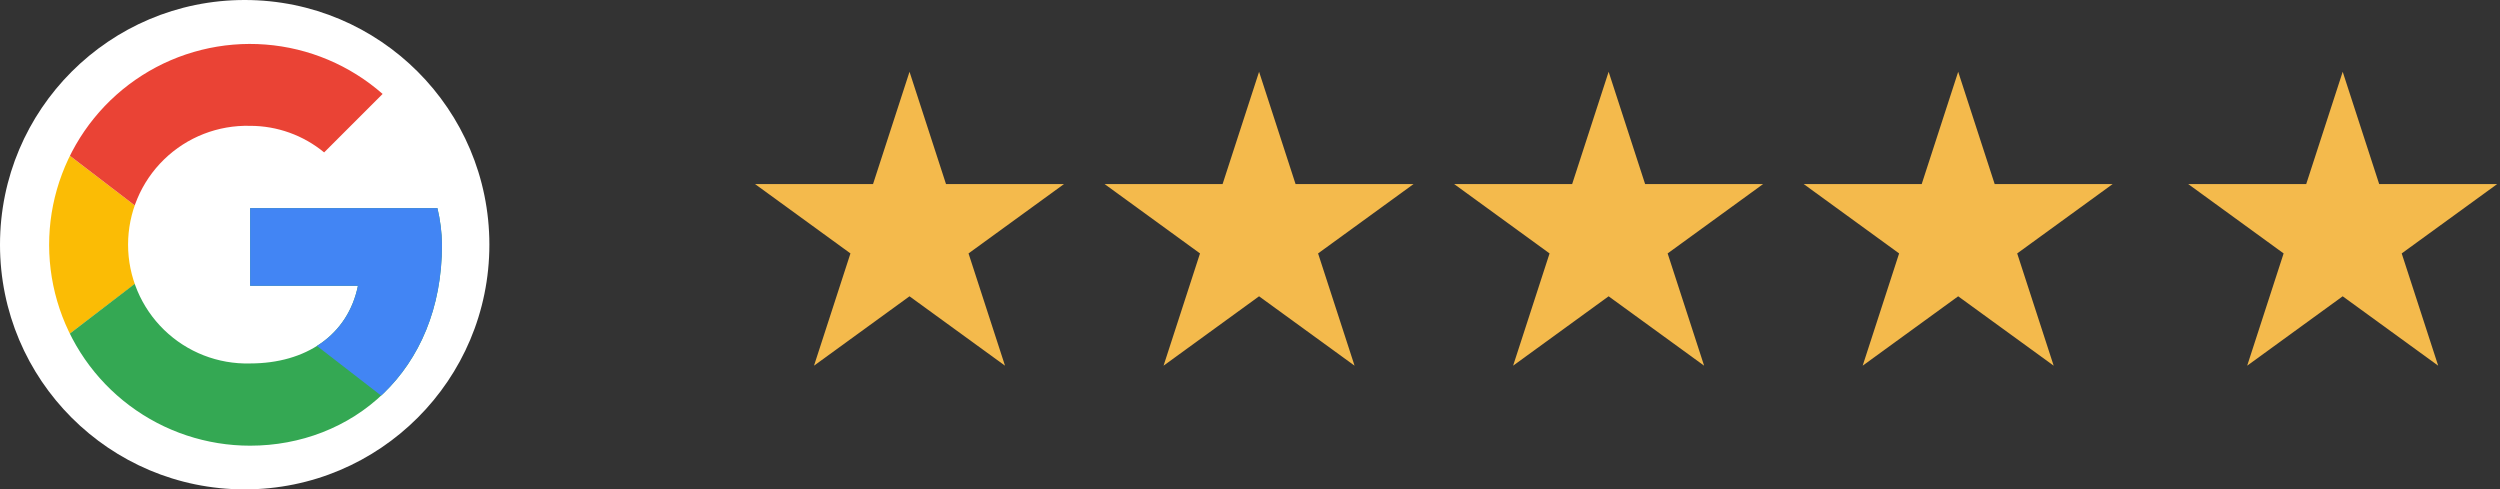 <svg xmlns="http://www.w3.org/2000/svg" xmlns:xlink="http://www.w3.org/1999/xlink" width="143.039" height="28" viewBox="0 0 143.039 28"><rect x="0" y="0" width="143.039" height="28" fill="#333333" stroke="none"/><defs><clipPath id="clip-path"><rect id="Rectangle_1" data-name="Rectangle 1" width="18" height="17.119" fill="#f4ba4c"></rect></clipPath><clipPath id="clip-path-6"><path id="Path_1061" data-name="Path 1061" d="M24.216,11.409H13.5v4.443h6.168c-.575,2.823-2.98,4.443-6.168,4.443A6.8,6.8,0,1,1,13.5,6.7,6.648,6.648,0,0,1,17.734,8.22L21.08,4.875A11.493,11.493,0,1,0,13.5,25c5.75,0,10.977-4.182,10.977-11.5A9.54,9.54,0,0,0,24.216,11.409Z" transform="translate(-2 -2)"></path></clipPath></defs><g id="Rating" transform="translate(33.039 -30.5)"><circle id="Ellipse_12" data-name="Ellipse 12" cx="14" cy="14" r="14" transform="translate(-33.039 30.5)" fill="#fff"></circle><g id="Group_17" data-name="Group 17" transform="translate(10 3)"><g id="Group_231" data-name="Group 231" transform="translate(82 31.44)"><path id="Path_1058" data-name="Path 1058" d="M9,1.618l1.761,5.421h5.7l-4.611,3.35,1.761,5.421L9,12.46,4.389,15.81,6.15,10.389,1.539,7.039h5.7Z" transform="translate(0 0)" fill="#f4ba4c"></path><g id="Group_12" data-name="Group 12"><g id="Group_11" data-name="Group 11" clip-path="url(#clip-path)"><path id="Path_1059" data-name="Path 1059" d="M10.38,1.618l2.087,6.423H19.22l-5.464,3.97,2.087,6.423-5.464-3.97-5.464,3.97L7,12.011,1.539,8.041H8.293Z" transform="translate(-1.38 -1.451)" fill="#f4ba4c"></path></g></g></g><g id="Group_15" data-name="Group 15" transform="translate(60 31.44)"><path id="Path_1058-2" data-name="Path 1058" d="M9,1.618l1.761,5.421h5.7l-4.611,3.35,1.761,5.421L9,12.46,4.389,15.81,6.15,10.389,1.539,7.039h5.7Z" transform="translate(0 0)" fill="#f4ba4c"></path><g id="Group_12-2" data-name="Group 12"><g id="Group_11-2" data-name="Group 11" clip-path="url(#clip-path)"><path id="Path_1059-2" data-name="Path 1059" d="M10.38,1.618l2.087,6.423H19.22l-5.464,3.97,2.087,6.423-5.464-3.97-5.464,3.97L7,12.011,1.539,8.041H8.293Z" transform="translate(-1.38 -1.451)" fill="#f4ba4c"></path></g></g></g><g id="Group_14" data-name="Group 14" transform="translate(40 31.44)"><path id="Path_1058-3" data-name="Path 1058" d="M9,1.618l1.761,5.421h5.7l-4.611,3.35,1.761,5.421L9,12.46,4.389,15.81,6.15,10.389,1.539,7.039h5.7Z" transform="translate(0 0)" fill="#f4ba4c"></path><g id="Group_12-3" data-name="Group 12"><g id="Group_11-3" data-name="Group 11" clip-path="url(#clip-path)"><path id="Path_1059-3" data-name="Path 1059" d="M10.38,1.618l2.087,6.423H19.22l-5.464,3.97,2.087,6.423-5.464-3.97-5.464,3.97L7,12.011,1.539,8.041H8.293Z" transform="translate(-1.38 -1.451)" fill="#f4ba4c"></path></g></g></g><g id="Group_13" data-name="Group 13" transform="translate(20 31.44)"><path id="Path_1058-4" data-name="Path 1058" d="M9,1.618l1.761,5.421h5.7l-4.611,3.35,1.761,5.421L9,12.46,4.389,15.81,6.15,10.389,1.539,7.039h5.7Z" transform="translate(0 0)" fill="#f4ba4c"></path><g id="Group_12-4" data-name="Group 12"><g id="Group_11-4" data-name="Group 11" clip-path="url(#clip-path)"><path id="Path_1059-4" data-name="Path 1059" d="M10.38,1.618l2.087,6.423H19.22l-5.464,3.97,2.087,6.423-5.464-3.97-5.464,3.97L7,12.011,1.539,8.041H8.293Z" transform="translate(-1.38 -1.451)" fill="#f4ba4c"></path></g></g></g><g id="Group_11-5" data-name="Group 11" transform="translate(0 31.44)"><path id="Path_1058-5" data-name="Path 1058" d="M9,1.618l1.761,5.421h5.7l-4.611,3.35,1.761,5.421L9,12.46,4.389,15.81,6.15,10.389,1.539,7.039h5.7Z" transform="translate(0 0)" fill="#f4ba4c"></path><g id="Group_12-5" data-name="Group 12"><g id="Mask_Group_11" data-name="Mask Group 11" clip-path="url(#clip-path)"><path id="Path_1059-5" data-name="Path 1059" d="M10.38,1.618l2.087,6.423H19.22l-5.464,3.97,2.087,6.423-5.464-3.97-5.464,3.97L7,12.011,1.539,8.041H8.293Z" transform="translate(-1.38 -1.451)" fill="#f4ba4c"></path></g></g></g></g><g id="google_g_logo" transform="translate(-32.227 31)"><g id="Group_21" data-name="Group 21" transform="translate(2 2)" clip-path="url(#clip-path-6)"><path id="Path_1060" data-name="Path 1060" d="M0,24.591V11l8.886,6.8Z" transform="translate(-1.045 -6.295)" fill="#fbbc05"></path></g><g id="Group_22" data-name="Group 22" transform="translate(2 2)" clip-path="url(#clip-path-6)"><path id="Path_1062" data-name="Path 1062" d="M0,5.75l8.886,6.8,3.659-3.189L25.091,7.318V0H0Z" transform="translate(-1.045 -1.045)" fill="#ea4335"></path></g><g id="Group_23" data-name="Group 23" transform="translate(2 2)" clip-path="url(#clip-path-6)"><path id="Path_1064" data-name="Path 1064" d="M0,19.341,15.682,7.318l4.13.523L25.091,0V25.091H0Z" transform="translate(-1.045 -1.045)" fill="#34a853"></path></g><g id="Group_24" data-name="Group 24" transform="translate(2 2)" clip-path="url(#clip-path-6)"><path id="Path_1066" data-name="Path 1066" d="M31.3,30.341,15.091,17.8,13,16.227,31.3,11Z" transform="translate(-7.25 -6.295)" fill="#4285f4"></path></g></g></g></svg>